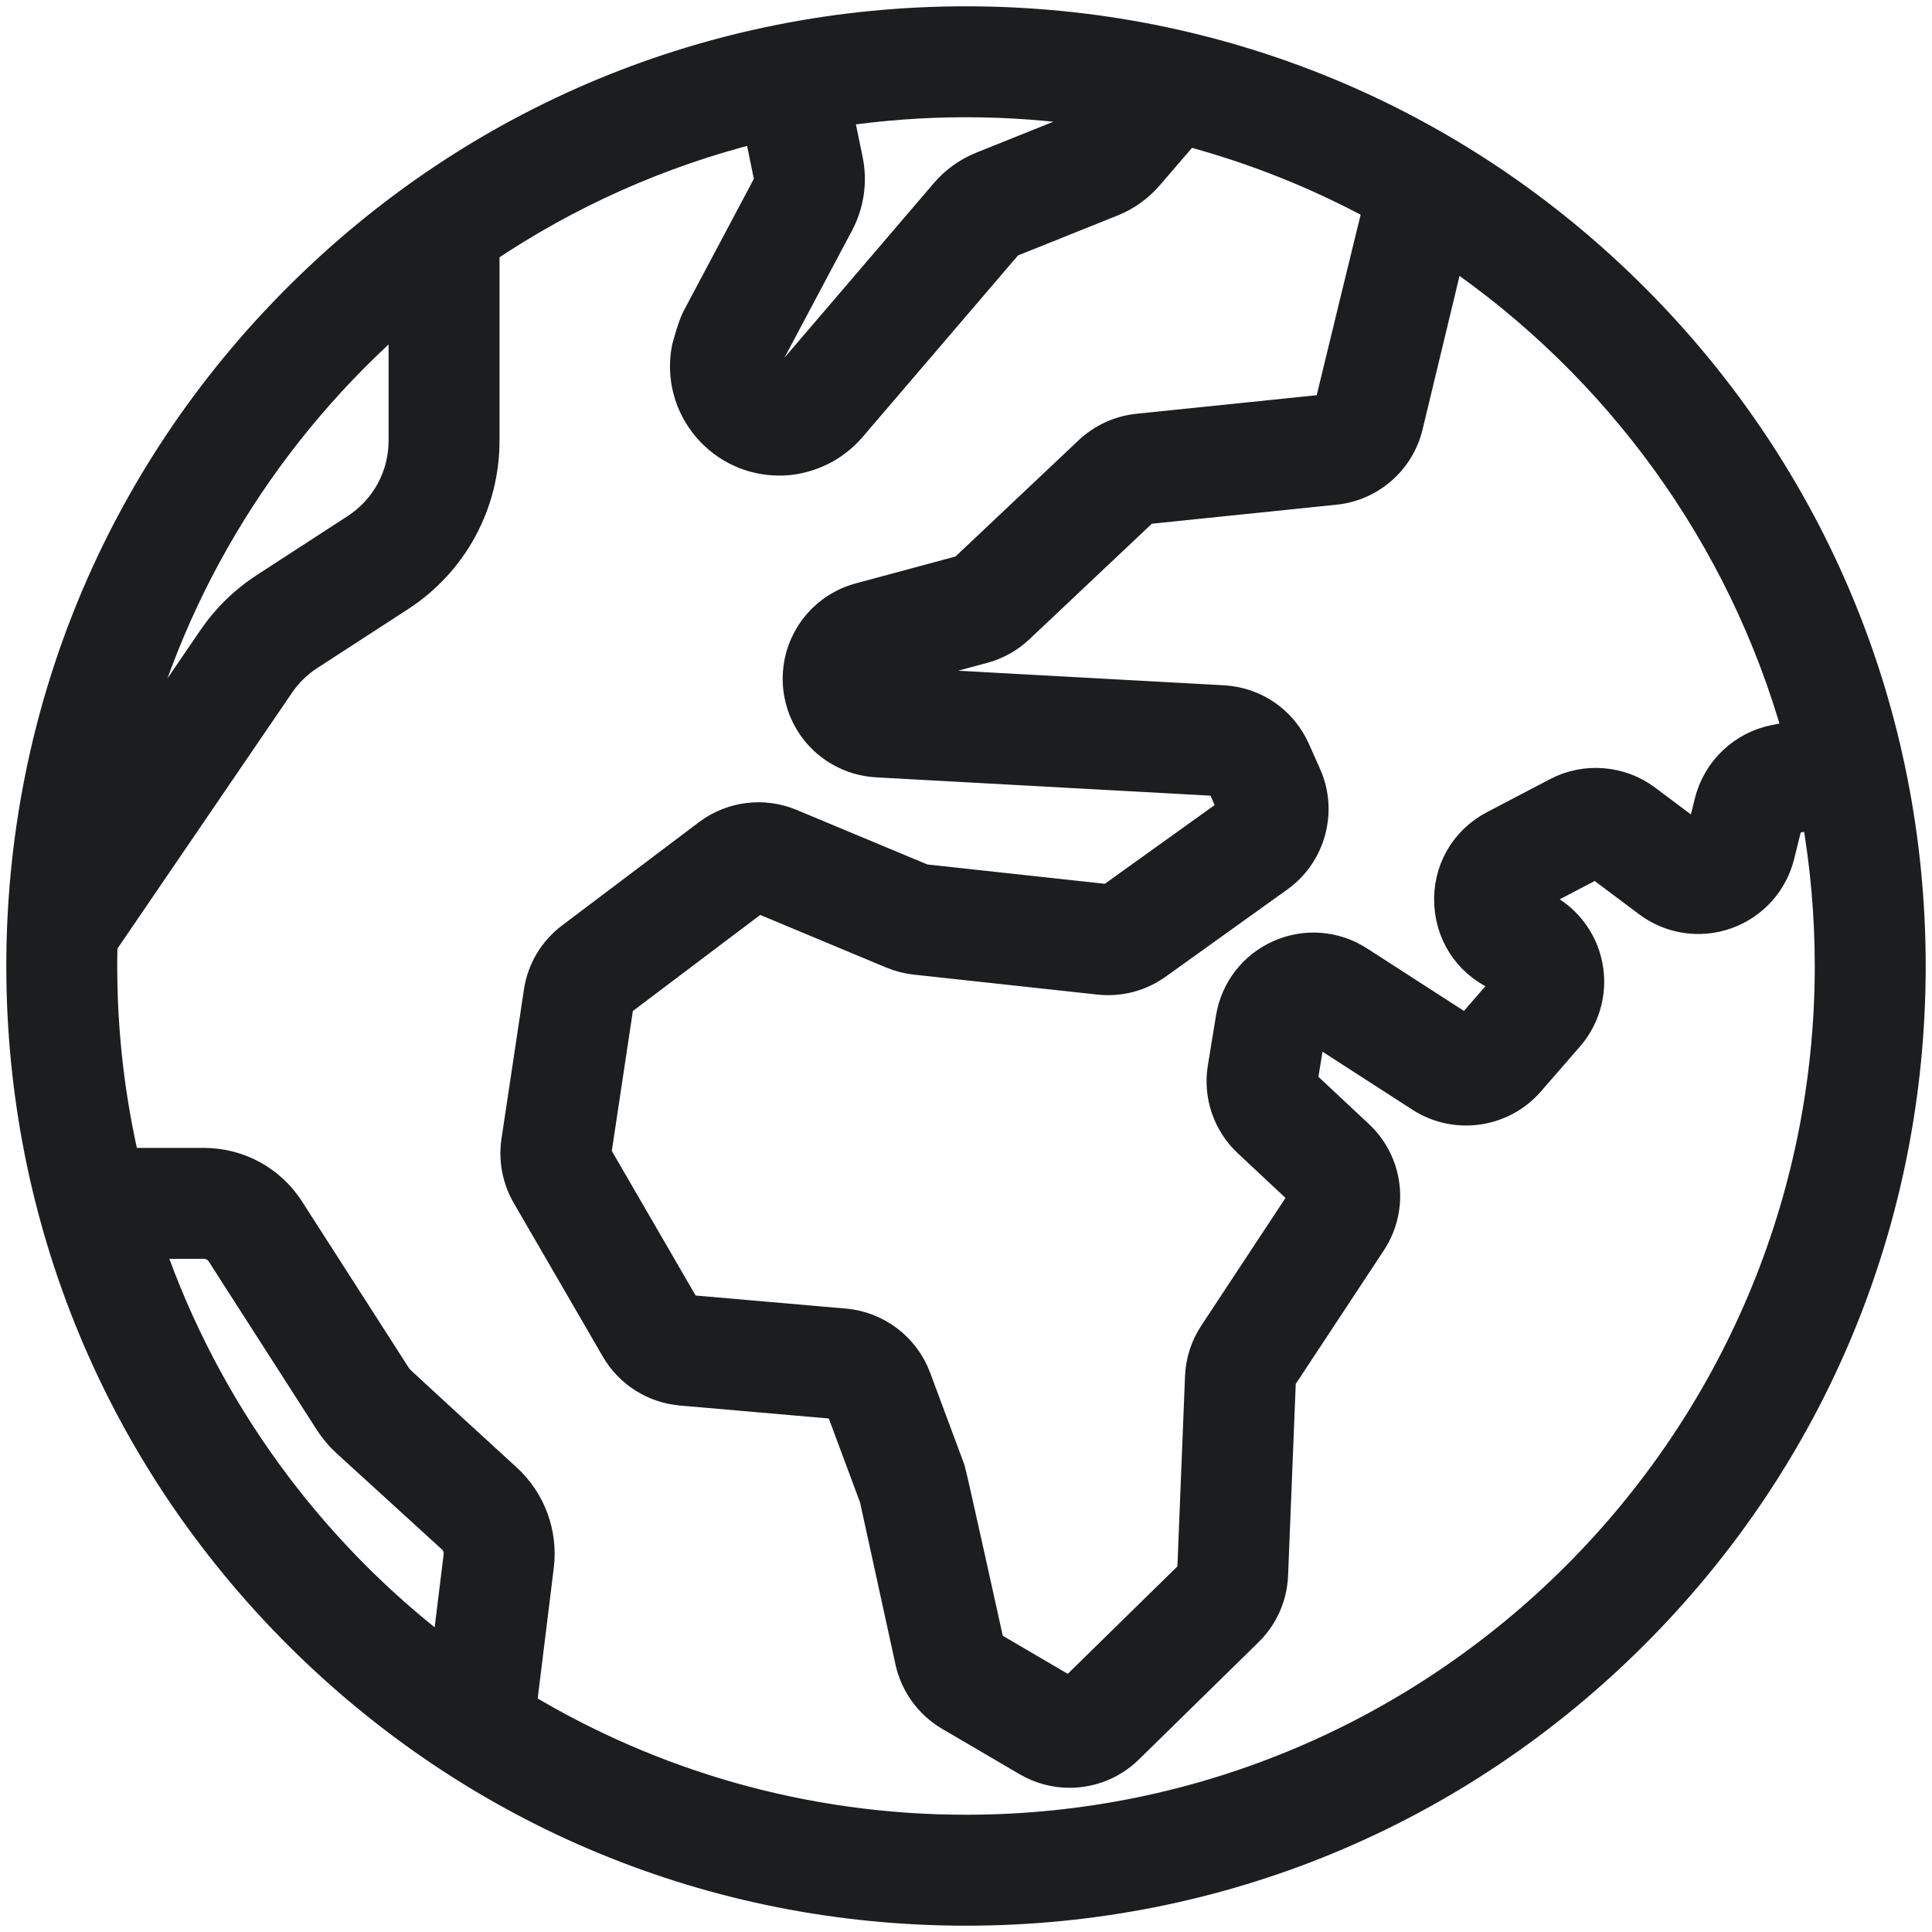 <svg width="72" height="72" viewBox="0 0 72 72" fill="none" xmlns="http://www.w3.org/2000/svg">
<mask id="path-1-outside-1_4207_2599" maskUnits="userSpaceOnUse" x="-0.265" y="-0.265" width="73" height="73" fill="black">
<rect fill="white" x="-0.265" y="-0.265" width="73" height="73"></rect>
<path d="M60.936 11.064C54.276 4.403 45.42 0.735 36 0.735C26.58 0.735 17.724 4.403 11.064 11.064C4.403 17.724 0.735 26.58 0.735 36C0.735 45.42 4.403 54.276 11.064 60.936C17.724 67.597 26.58 71.265 36 71.265C45.42 71.265 54.276 67.597 60.936 60.936C67.597 54.276 71.265 45.42 71.265 36C71.265 26.58 67.597 17.724 60.936 11.064ZM52.528 15.892L54.078 9.452C60.251 13.669 64.885 19.98 66.948 27.354L66.136 27.51C64.923 27.744 63.947 28.669 63.65 29.867L63.335 31.137C63.331 31.152 63.329 31.161 63.306 31.169C63.283 31.177 63.275 31.172 63.263 31.163L61.382 29.752C60.407 29.02 59.078 28.913 57.999 29.478L55.651 30.708C54.525 31.297 53.873 32.452 53.952 33.721C54.03 34.99 54.818 36.056 56.008 36.502L56.12 36.544C56.133 36.549 56.142 36.553 56.148 36.576C56.154 36.599 56.147 36.606 56.138 36.617L54.675 38.299C54.66 38.316 54.635 38.319 54.616 38.307L50.673 35.763C49.77 35.18 48.642 35.092 47.659 35.529C46.676 35.965 45.985 36.86 45.811 37.922L45.507 39.78C45.335 40.829 45.696 41.89 46.473 42.616L48.529 44.54C48.545 44.555 48.548 44.58 48.536 44.598L45.185 49.678C44.866 50.161 44.685 50.723 44.662 51.302L44.371 58.575C44.37 58.586 44.366 58.597 44.357 58.605L39.895 62.979C39.88 62.993 39.857 62.996 39.84 62.986L36.946 61.291C36.935 61.284 36.927 61.274 36.925 61.261C36.925 61.261 35.521 54.891 35.468 54.75L34.192 51.324C33.765 50.18 32.704 49.372 31.487 49.266L25.646 48.758C25.632 48.757 25.618 48.749 25.611 48.736L22.288 43.006C22.283 42.997 22.281 42.987 22.282 42.977L23.118 37.42C23.12 37.408 23.126 37.398 23.136 37.39L28.238 33.541C28.251 33.531 28.268 33.529 28.283 33.535L33.226 35.598C33.508 35.715 33.804 35.791 34.107 35.824L40.954 36.568C41.735 36.653 42.513 36.448 43.151 35.991L47.687 32.74C48.909 31.864 49.351 30.231 48.738 28.858L48.317 27.916C47.829 26.823 46.783 26.103 45.587 26.038L32.847 25.34C32.84 25.34 32.833 25.338 32.827 25.334C32.814 25.327 32.807 25.321 32.807 25.321C32.8 25.307 32.805 25.271 32.812 25.261C32.814 25.259 32.822 25.255 32.838 25.251L36.663 24.22C37.169 24.084 37.637 23.822 38.018 23.462L42.696 19.048C42.703 19.041 42.712 19.037 42.722 19.036L49.762 18.311C51.101 18.173 52.213 17.201 52.528 15.892ZM28.682 13.304L31.314 8.351C31.703 7.618 31.825 6.768 31.659 5.956L31.301 4.214C32.836 3.988 34.404 3.869 36 3.869C37.609 3.869 39.191 3.99 40.738 4.219C40.738 4.219 40.361 4.632 40.296 4.658L36.569 6.153C36.036 6.367 35.557 6.71 35.184 7.146L29.377 13.934C29.297 14.026 29.183 14.082 29.061 14.087C28.877 14.095 28.763 13.993 28.709 13.934C28.503 13.704 28.662 13.342 28.682 13.304ZM14.982 11.716V16.419C14.982 17.733 14.323 18.942 13.222 19.657L9.847 21.847C9.065 22.355 8.402 23.002 7.877 23.772L4.814 28.26C6.434 21.734 10.053 15.989 14.982 11.716ZM17.03 57.984L16.586 61.584C11.562 57.763 7.693 52.498 5.603 46.413H7.598C7.843 46.413 8.068 46.537 8.2 46.742L12.233 53.026C12.415 53.308 12.631 53.565 12.879 53.791L16.802 57.369C16.972 57.524 17.059 57.755 17.03 57.984ZM36 68.13C29.972 68.13 24.327 66.46 19.502 63.561L20.142 58.368C20.294 57.131 19.834 55.891 18.914 55.053C18.914 55.053 14.905 51.385 14.871 51.333L10.838 45.05C10.126 43.94 8.915 43.279 7.598 43.279H4.701C4.157 40.939 3.869 38.502 3.869 36C3.869 35.73 3.873 35.461 3.88 35.192L10.466 25.54C10.756 25.113 11.121 24.756 11.554 24.475L14.927 22.287C16.924 20.993 18.116 18.799 18.116 16.419V9.319C21.159 7.273 24.57 5.734 28.226 4.822L28.588 6.586C28.608 6.686 28.593 6.79 28.546 6.88L25.914 11.833C25.75 12.143 25.537 12.956 25.537 12.956C25.323 14.037 25.612 15.138 26.33 15.975C27.014 16.773 27.994 17.223 29.039 17.223C29.09 17.223 30.605 17.296 31.758 15.972L37.566 9.185C37.611 9.131 37.67 9.089 37.736 9.062L41.463 7.567C41.993 7.355 42.469 7.014 42.842 6.581L44.249 4.945C46.725 5.604 49.086 6.549 51.29 7.747C51.254 7.83 49.48 15.159 49.48 15.159C49.475 15.177 49.459 15.191 49.44 15.193L42.4 15.918C41.708 15.989 41.049 16.291 40.543 16.769L35.866 21.183C35.861 21.188 35.854 21.192 35.846 21.193L32.022 22.224C30.774 22.561 29.86 23.606 29.695 24.888C29.53 26.17 30.148 27.413 31.27 28.055C31.697 28.3 32.184 28.443 32.675 28.47L45.416 29.168C45.433 29.169 45.448 29.179 45.455 29.195L45.875 30.136C45.884 30.156 45.878 30.179 45.86 30.192L41.324 33.444C41.315 33.45 41.304 33.453 41.293 33.452L34.433 32.705L29.49 30.642C28.451 30.209 27.248 30.361 26.35 31.039L21.248 34.888C20.58 35.392 20.143 36.126 20.019 36.954L19.183 42.511C19.076 43.222 19.216 43.956 19.577 44.579L22.9 50.309C23.419 51.204 24.344 51.791 25.375 51.881L31.216 52.389C31.233 52.391 31.249 52.402 31.255 52.419L32.533 55.851L33.862 61.931C34.052 62.796 34.598 63.548 35.362 63.996L38.255 65.691C38.754 65.983 39.309 66.126 39.86 66.126C40.673 66.126 41.48 65.815 42.089 65.218L46.551 60.844C47.133 60.274 47.471 59.513 47.503 58.7L47.794 51.428C47.794 51.419 47.797 51.411 47.802 51.405L51.153 46.325C52.009 45.027 51.806 43.314 50.671 42.252L48.614 40.328C48.603 40.318 48.598 40.302 48.601 40.287L48.905 38.428C48.907 38.413 48.909 38.404 48.931 38.394C48.953 38.384 48.961 38.389 48.974 38.398L52.917 40.941C54.237 41.793 56.009 41.542 57.04 40.356L58.503 38.674C59.187 37.888 59.442 36.816 59.187 35.807C58.931 34.797 58.197 33.976 57.221 33.61L57.11 33.568C57.095 33.563 57.088 33.558 57.088 33.558C57.079 33.546 57.077 33.511 57.083 33.499C57.085 33.498 57.091 33.492 57.105 33.485L59.453 32.256C59.468 32.248 59.487 32.249 59.501 32.26L61.383 33.671C62.238 34.312 63.35 34.481 64.357 34.123C65.365 33.764 66.12 32.93 66.377 31.892L66.692 30.623C66.696 30.606 66.71 30.592 66.728 30.589L67.643 30.413C67.963 32.228 68.131 34.095 68.131 36C68.13 53.717 53.717 68.13 36 68.13Z"></path>
</mask>
<path d="M60.936 11.064C54.276 4.403 45.42 0.735 36 0.735C26.58 0.735 17.724 4.403 11.064 11.064C4.403 17.724 0.735 26.58 0.735 36C0.735 45.42 4.403 54.276 11.064 60.936C17.724 67.597 26.58 71.265 36 71.265C45.42 71.265 54.276 67.597 60.936 60.936C67.597 54.276 71.265 45.42 71.265 36C71.265 26.58 67.597 17.724 60.936 11.064ZM52.528 15.892L54.078 9.452C60.251 13.669 64.885 19.98 66.948 27.354L66.136 27.51C64.923 27.744 63.947 28.669 63.65 29.867L63.335 31.137C63.331 31.152 63.329 31.161 63.306 31.169C63.283 31.177 63.275 31.172 63.263 31.163L61.382 29.752C60.407 29.02 59.078 28.913 57.999 29.478L55.651 30.708C54.525 31.297 53.873 32.452 53.952 33.721C54.03 34.99 54.818 36.056 56.008 36.502L56.12 36.544C56.133 36.549 56.142 36.553 56.148 36.576C56.154 36.599 56.147 36.606 56.138 36.617L54.675 38.299C54.66 38.316 54.635 38.319 54.616 38.307L50.673 35.763C49.77 35.18 48.642 35.092 47.659 35.529C46.676 35.965 45.985 36.86 45.811 37.922L45.507 39.78C45.335 40.829 45.696 41.89 46.473 42.616L48.529 44.54C48.545 44.555 48.548 44.58 48.536 44.598L45.185 49.678C44.866 50.161 44.685 50.723 44.662 51.302L44.371 58.575C44.37 58.586 44.366 58.597 44.357 58.605L39.895 62.979C39.88 62.993 39.857 62.996 39.84 62.986L36.946 61.291C36.935 61.284 36.927 61.274 36.925 61.261C36.925 61.261 35.521 54.891 35.468 54.75L34.192 51.324C33.765 50.18 32.704 49.372 31.487 49.266L25.646 48.758C25.632 48.757 25.618 48.749 25.611 48.736L22.288 43.006C22.283 42.997 22.281 42.987 22.282 42.977L23.118 37.42C23.12 37.408 23.126 37.398 23.136 37.39L28.238 33.541C28.251 33.531 28.268 33.529 28.283 33.535L33.226 35.598C33.508 35.715 33.804 35.791 34.107 35.824L40.954 36.568C41.735 36.653 42.513 36.448 43.151 35.991L47.687 32.74C48.909 31.864 49.351 30.231 48.738 28.858L48.317 27.916C47.829 26.823 46.783 26.103 45.587 26.038L32.847 25.34C32.84 25.34 32.833 25.338 32.827 25.334C32.814 25.327 32.807 25.321 32.807 25.321C32.8 25.307 32.805 25.271 32.812 25.261C32.814 25.259 32.822 25.255 32.838 25.251L36.663 24.22C37.169 24.084 37.637 23.822 38.018 23.462L42.696 19.048C42.703 19.041 42.712 19.037 42.722 19.036L49.762 18.311C51.101 18.173 52.213 17.201 52.528 15.892ZM28.682 13.304L31.314 8.351C31.703 7.618 31.825 6.768 31.659 5.956L31.301 4.214C32.836 3.988 34.404 3.869 36 3.869C37.609 3.869 39.191 3.99 40.738 4.219C40.738 4.219 40.361 4.632 40.296 4.658L36.569 6.153C36.036 6.367 35.557 6.71 35.184 7.146L29.377 13.934C29.297 14.026 29.183 14.082 29.061 14.087C28.877 14.095 28.763 13.993 28.709 13.934C28.503 13.704 28.662 13.342 28.682 13.304ZM14.982 11.716V16.419C14.982 17.733 14.323 18.942 13.222 19.657L9.847 21.847C9.065 22.355 8.402 23.002 7.877 23.772L4.814 28.26C6.434 21.734 10.053 15.989 14.982 11.716ZM17.03 57.984L16.586 61.584C11.562 57.763 7.693 52.498 5.603 46.413H7.598C7.843 46.413 8.068 46.537 8.2 46.742L12.233 53.026C12.415 53.308 12.631 53.565 12.879 53.791L16.802 57.369C16.972 57.524 17.059 57.755 17.03 57.984ZM36 68.13C29.972 68.13 24.327 66.46 19.502 63.561L20.142 58.368C20.294 57.131 19.834 55.891 18.914 55.053C18.914 55.053 14.905 51.385 14.871 51.333L10.838 45.05C10.126 43.94 8.915 43.279 7.598 43.279H4.701C4.157 40.939 3.869 38.502 3.869 36C3.869 35.73 3.873 35.461 3.88 35.192L10.466 25.54C10.756 25.113 11.121 24.756 11.554 24.475L14.927 22.287C16.924 20.993 18.116 18.799 18.116 16.419V9.319C21.159 7.273 24.57 5.734 28.226 4.822L28.588 6.586C28.608 6.686 28.593 6.79 28.546 6.88L25.914 11.833C25.75 12.143 25.537 12.956 25.537 12.956C25.323 14.037 25.612 15.138 26.33 15.975C27.014 16.773 27.994 17.223 29.039 17.223C29.09 17.223 30.605 17.296 31.758 15.972L37.566 9.185C37.611 9.131 37.67 9.089 37.736 9.062L41.463 7.567C41.993 7.355 42.469 7.014 42.842 6.581L44.249 4.945C46.725 5.604 49.086 6.549 51.29 7.747C51.254 7.83 49.48 15.159 49.48 15.159C49.475 15.177 49.459 15.191 49.44 15.193L42.4 15.918C41.708 15.989 41.049 16.291 40.543 16.769L35.866 21.183C35.861 21.188 35.854 21.192 35.846 21.193L32.022 22.224C30.774 22.561 29.86 23.606 29.695 24.888C29.53 26.17 30.148 27.413 31.27 28.055C31.697 28.3 32.184 28.443 32.675 28.47L45.416 29.168C45.433 29.169 45.448 29.179 45.455 29.195L45.875 30.136C45.884 30.156 45.878 30.179 45.86 30.192L41.324 33.444C41.315 33.45 41.304 33.453 41.293 33.452L34.433 32.705L29.49 30.642C28.451 30.209 27.248 30.361 26.35 31.039L21.248 34.888C20.58 35.392 20.143 36.126 20.019 36.954L19.183 42.511C19.076 43.222 19.216 43.956 19.577 44.579L22.9 50.309C23.419 51.204 24.344 51.791 25.375 51.881L31.216 52.389C31.233 52.391 31.249 52.402 31.255 52.419L32.533 55.851L33.862 61.931C34.052 62.796 34.598 63.548 35.362 63.996L38.255 65.691C38.754 65.983 39.309 66.126 39.86 66.126C40.673 66.126 41.48 65.815 42.089 65.218L46.551 60.844C47.133 60.274 47.471 59.513 47.503 58.7L47.794 51.428C47.794 51.419 47.797 51.411 47.802 51.405L51.153 46.325C52.009 45.027 51.806 43.314 50.671 42.252L48.614 40.328C48.603 40.318 48.598 40.302 48.601 40.287L48.905 38.428C48.907 38.413 48.909 38.404 48.931 38.394C48.953 38.384 48.961 38.389 48.974 38.398L52.917 40.941C54.237 41.793 56.009 41.542 57.04 40.356L58.503 38.674C59.187 37.888 59.442 36.816 59.187 35.807C58.931 34.797 58.197 33.976 57.221 33.61L57.11 33.568C57.095 33.563 57.088 33.558 57.088 33.558C57.079 33.546 57.077 33.511 57.083 33.499C57.085 33.498 57.091 33.492 57.105 33.485L59.453 32.256C59.468 32.248 59.487 32.249 59.501 32.26L61.383 33.671C62.238 34.312 63.35 34.481 64.357 34.123C65.365 33.764 66.12 32.93 66.377 31.892L66.692 30.623C66.696 30.606 66.71 30.592 66.728 30.589L67.643 30.413C67.963 32.228 68.131 34.095 68.131 36C68.13 53.717 53.717 68.13 36 68.13Z" fill="#1B1D1F"></path>
<path d="M60.936 11.064C54.276 4.403 45.42 0.735 36 0.735C26.58 0.735 17.724 4.403 11.064 11.064C4.403 17.724 0.735 26.58 0.735 36C0.735 45.42 4.403 54.276 11.064 60.936C17.724 67.597 26.58 71.265 36 71.265C45.42 71.265 54.276 67.597 60.936 60.936C67.597 54.276 71.265 45.42 71.265 36C71.265 26.58 67.597 17.724 60.936 11.064ZM52.528 15.892L54.078 9.452C60.251 13.669 64.885 19.98 66.948 27.354L66.136 27.51C64.923 27.744 63.947 28.669 63.65 29.867L63.335 31.137C63.331 31.152 63.329 31.161 63.306 31.169C63.283 31.177 63.275 31.172 63.263 31.163L61.382 29.752C60.407 29.02 59.078 28.913 57.999 29.478L55.651 30.708C54.525 31.297 53.873 32.452 53.952 33.721C54.03 34.99 54.818 36.056 56.008 36.502L56.12 36.544C56.133 36.549 56.142 36.553 56.148 36.576C56.154 36.599 56.147 36.606 56.138 36.617L54.675 38.299C54.66 38.316 54.635 38.319 54.616 38.307L50.673 35.763C49.77 35.18 48.642 35.092 47.659 35.529C46.676 35.965 45.985 36.86 45.811 37.922L45.507 39.78C45.335 40.829 45.696 41.89 46.473 42.616L48.529 44.54C48.545 44.555 48.548 44.58 48.536 44.598L45.185 49.678C44.866 50.161 44.685 50.723 44.662 51.302L44.371 58.575C44.37 58.586 44.366 58.597 44.357 58.605L39.895 62.979C39.88 62.993 39.857 62.996 39.84 62.986L36.946 61.291C36.935 61.284 36.927 61.274 36.925 61.261C36.925 61.261 35.521 54.891 35.468 54.75L34.192 51.324C33.765 50.18 32.704 49.372 31.487 49.266L25.646 48.758C25.632 48.757 25.618 48.749 25.611 48.736L22.288 43.006C22.283 42.997 22.281 42.987 22.282 42.977L23.118 37.42C23.12 37.408 23.126 37.398 23.136 37.39L28.238 33.541C28.251 33.531 28.268 33.529 28.283 33.535L33.226 35.598C33.508 35.715 33.804 35.791 34.107 35.824L40.954 36.568C41.735 36.653 42.513 36.448 43.151 35.991L47.687 32.74C48.909 31.864 49.351 30.231 48.738 28.858L48.317 27.916C47.829 26.823 46.783 26.103 45.587 26.038L32.847 25.34C32.84 25.34 32.833 25.338 32.827 25.334C32.814 25.327 32.807 25.321 32.807 25.321C32.8 25.307 32.805 25.271 32.812 25.261C32.814 25.259 32.822 25.255 32.838 25.251L36.663 24.22C37.169 24.084 37.637 23.822 38.018 23.462L42.696 19.048C42.703 19.041 42.712 19.037 42.722 19.036L49.762 18.311C51.101 18.173 52.213 17.201 52.528 15.892ZM28.682 13.304L31.314 8.351C31.703 7.618 31.825 6.768 31.659 5.956L31.301 4.214C32.836 3.988 34.404 3.869 36 3.869C37.609 3.869 39.191 3.99 40.738 4.219C40.738 4.219 40.361 4.632 40.296 4.658L36.569 6.153C36.036 6.367 35.557 6.71 35.184 7.146L29.377 13.934C29.297 14.026 29.183 14.082 29.061 14.087C28.877 14.095 28.763 13.993 28.709 13.934C28.503 13.704 28.662 13.342 28.682 13.304ZM14.982 11.716V16.419C14.982 17.733 14.323 18.942 13.222 19.657L9.847 21.847C9.065 22.355 8.402 23.002 7.877 23.772L4.814 28.26C6.434 21.734 10.053 15.989 14.982 11.716ZM17.03 57.984L16.586 61.584C11.562 57.763 7.693 52.498 5.603 46.413H7.598C7.843 46.413 8.068 46.537 8.2 46.742L12.233 53.026C12.415 53.308 12.631 53.565 12.879 53.791L16.802 57.369C16.972 57.524 17.059 57.755 17.03 57.984ZM36 68.13C29.972 68.13 24.327 66.46 19.502 63.561L20.142 58.368C20.294 57.131 19.834 55.891 18.914 55.053C18.914 55.053 14.905 51.385 14.871 51.333L10.838 45.05C10.126 43.94 8.915 43.279 7.598 43.279H4.701C4.157 40.939 3.869 38.502 3.869 36C3.869 35.73 3.873 35.461 3.88 35.192L10.466 25.54C10.756 25.113 11.121 24.756 11.554 24.475L14.927 22.287C16.924 20.993 18.116 18.799 18.116 16.419V9.319C21.159 7.273 24.57 5.734 28.226 4.822L28.588 6.586C28.608 6.686 28.593 6.79 28.546 6.88L25.914 11.833C25.75 12.143 25.537 12.956 25.537 12.956C25.323 14.037 25.612 15.138 26.33 15.975C27.014 16.773 27.994 17.223 29.039 17.223C29.09 17.223 30.605 17.296 31.758 15.972L37.566 9.185C37.611 9.131 37.67 9.089 37.736 9.062L41.463 7.567C41.993 7.355 42.469 7.014 42.842 6.581L44.249 4.945C46.725 5.604 49.086 6.549 51.29 7.747C51.254 7.83 49.48 15.159 49.48 15.159C49.475 15.177 49.459 15.191 49.44 15.193L42.4 15.918C41.708 15.989 41.049 16.291 40.543 16.769L35.866 21.183C35.861 21.188 35.854 21.192 35.846 21.193L32.022 22.224C30.774 22.561 29.86 23.606 29.695 24.888C29.53 26.17 30.148 27.413 31.27 28.055C31.697 28.3 32.184 28.443 32.675 28.47L45.416 29.168C45.433 29.169 45.448 29.179 45.455 29.195L45.875 30.136C45.884 30.156 45.878 30.179 45.86 30.192L41.324 33.444C41.315 33.45 41.304 33.453 41.293 33.452L34.433 32.705L29.49 30.642C28.451 30.209 27.248 30.361 26.35 31.039L21.248 34.888C20.58 35.392 20.143 36.126 20.019 36.954L19.183 42.511C19.076 43.222 19.216 43.956 19.577 44.579L22.9 50.309C23.419 51.204 24.344 51.791 25.375 51.881L31.216 52.389C31.233 52.391 31.249 52.402 31.255 52.419L32.533 55.851L33.862 61.931C34.052 62.796 34.598 63.548 35.362 63.996L38.255 65.691C38.754 65.983 39.309 66.126 39.86 66.126C40.673 66.126 41.48 65.815 42.089 65.218L46.551 60.844C47.133 60.274 47.471 59.513 47.503 58.7L47.794 51.428C47.794 51.419 47.797 51.411 47.802 51.405L51.153 46.325C52.009 45.027 51.806 43.314 50.671 42.252L48.614 40.328C48.603 40.318 48.598 40.302 48.601 40.287L48.905 38.428C48.907 38.413 48.909 38.404 48.931 38.394C48.953 38.384 48.961 38.389 48.974 38.398L52.917 40.941C54.237 41.793 56.009 41.542 57.04 40.356L58.503 38.674C59.187 37.888 59.442 36.816 59.187 35.807C58.931 34.797 58.197 33.976 57.221 33.61L57.11 33.568C57.095 33.563 57.088 33.558 57.088 33.558C57.079 33.546 57.077 33.511 57.083 33.499C57.085 33.498 57.091 33.492 57.105 33.485L59.453 32.256C59.468 32.248 59.487 32.249 59.501 32.26L61.383 33.671C62.238 34.312 63.35 34.481 64.357 34.123C65.365 33.764 66.12 32.93 66.377 31.892L66.692 30.623C66.696 30.606 66.71 30.592 66.728 30.589L67.643 30.413C67.963 32.228 68.131 34.095 68.131 36C68.13 53.717 53.717 68.13 36 68.13Z" stroke="#1B1D1F" mask="url(#path-1-outside-1_4207_2599)"></path>
</svg>
